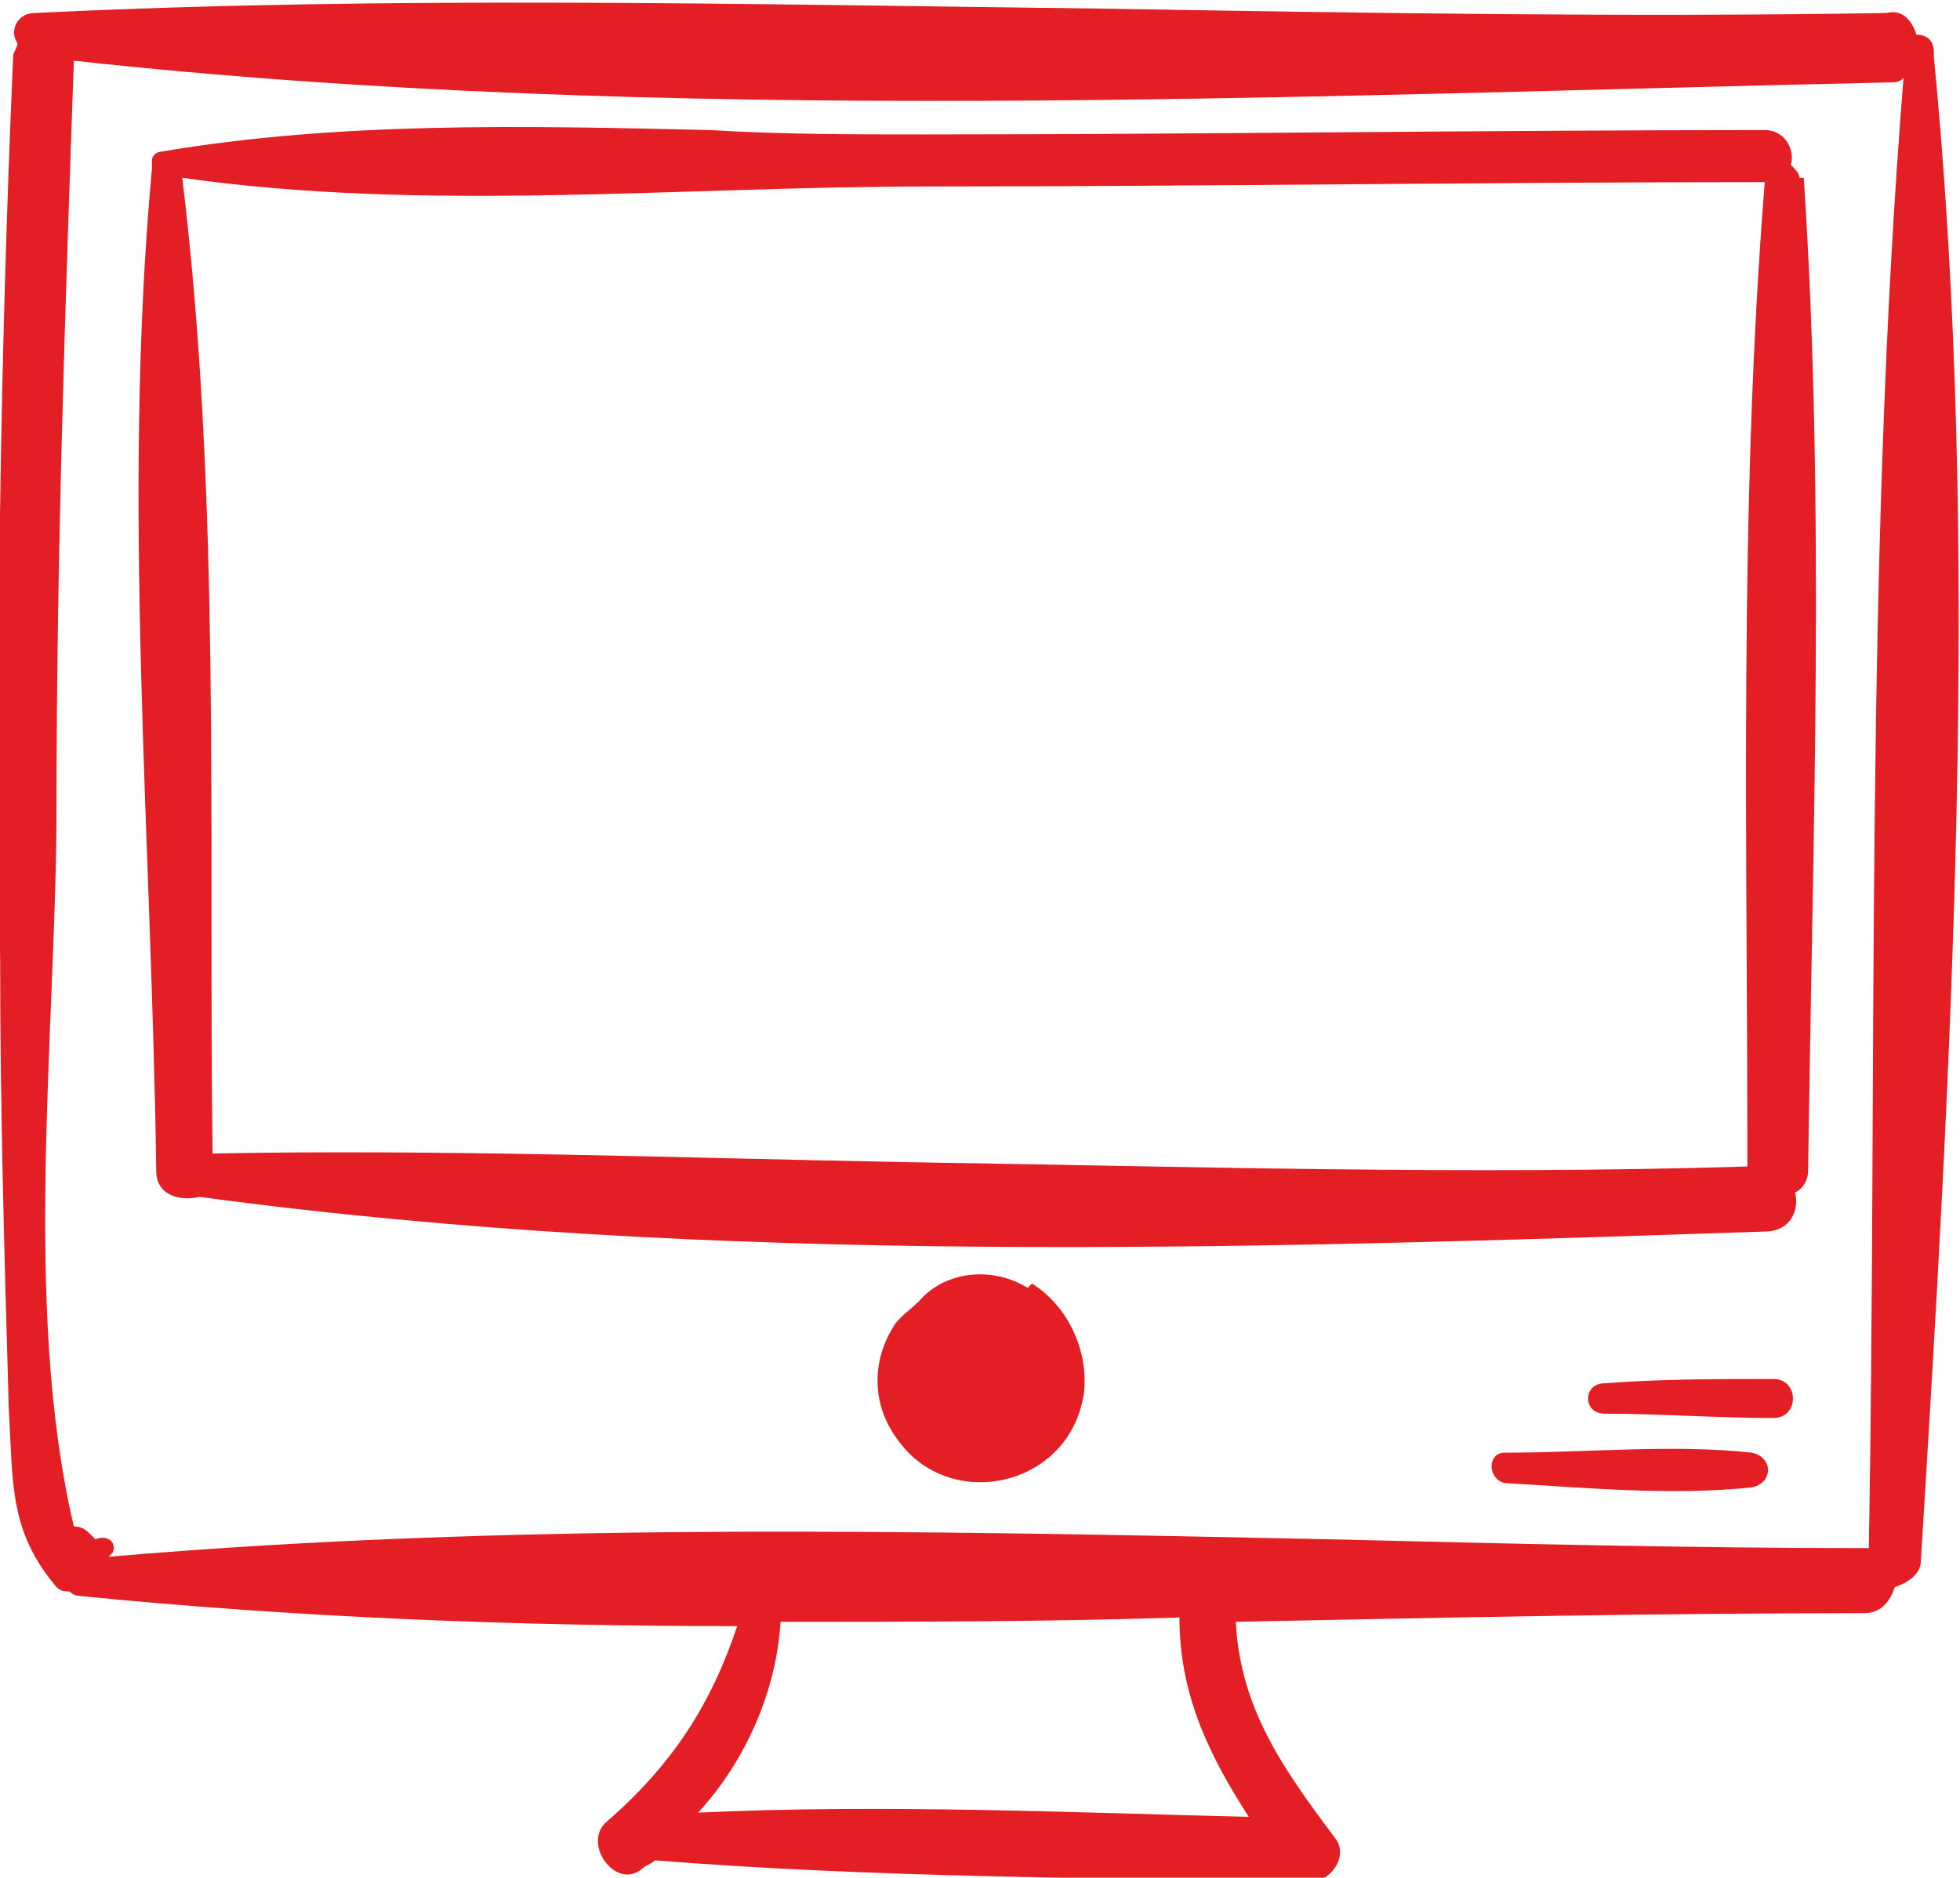 <?xml version="1.0" encoding="UTF-8"?> <!-- Creator: CorelDRAW 2020 (64-Bit) --> <svg xmlns="http://www.w3.org/2000/svg" xmlns:xlink="http://www.w3.org/1999/xlink" xmlns:xodm="http://www.corel.com/coreldraw/odm/2003" xml:space="preserve" width="61.059mm" height="58.484mm" style="shape-rendering:geometricPrecision; text-rendering:geometricPrecision; image-rendering:optimizeQuality; fill-rule:evenodd; clip-rule:evenodd" viewBox="0 0 452 433"> <defs> <style type="text/css"> <![CDATA[ .fil0 {fill:#E31E24;fill-rule:nonzero} ]]> </style> </defs> <g id="Слой_x0020_1">  <path class="fil0" d="M430 357c-40,0 -81,-1 -122,-2 -95,-2 -190,-4 -283,4l1 -1c1,-3 -2,-4 -4,-3l-1 -1c-1,-1 -2,-2 -4,-2 -12,-51 -4,-115 -4,-166 0,-57 2,-115 4,-172 137,15 282,8 419,5 1,0 2,0 3,-1 -9,112 -6,227 -8,339zm-141 62c-42,-1 -85,-3 -128,-1 11,-12 18,-28 19,-44 31,0 61,0 92,-1 0,18 7,32 16,46zm157 -407c0,-3 -2,-4 -4,-4 -1,-3 -3,-6 -7,-5 -60,1 -120,0 -180,-1 -83,-1 -165,-3 -247,1 -4,0 -6,4 -4,7 0,1 -1,2 -1,3 -3,69 -4,138 -3,208 0,35 1,69 2,104 1,17 0,28 11,41 1,1 2,1 3,1 0,0 1,1 2,1 50,5 101,7 152,7 -6,18 -15,32 -30,45 -6,5 2,16 8,11 1,-1 2,-1 3,-2 50,4 101,4 151,5 5,0 9,-6 6,-10 -12,-16 -22,-30 -23,-50 49,-1 97,-2 145,-2 4,0 6,-3 7,-6 3,-1 6,-3 6,-6 7,-113 14,-234 3,-347z"></path> <path class="fil0" d="M49 267c-1,-75 2,-152 -7,-226 56,8 115,2 172,2 64,0 128,-1 193,-1 -6,75 -4,152 -4,227l0 0c-65,2 -129,0 -194,-1 -53,-1 -107,-3 -160,-2zm366 -226c0,-1 -1,-2 -2,-3 1,-3 -1,-8 -6,-8 -65,0 -129,1 -194,1 -16,0 -33,0 -49,-1 -43,-1 -86,-2 -127,5 -1,0 -2,1 -2,2l0 2c-7,76 0,155 1,231 0,6 6,7 10,6 118,16 242,12 361,8 6,0 8,-5 7,-9 2,-1 3,-3 3,-5 1,-76 4,-153 -1,-229z"></path> <path class="fil0" d="M237 297c-8,-5 -19,-4 -25,3 -2,2 -5,4 -6,6 -5,8 -5,18 1,26 12,17 40,11 43,-11 1,-10 -4,-20 -12,-25z"></path> <path class="fil0" d="M404 335c-18,-2 -38,0 -57,0 -4,0 -4,6 0,7 18,1 38,3 57,1 5,-1 5,-7 0,-8z"></path> <path class="fil0" d="M409 318c-13,0 -26,0 -39,1 -5,0 -5,7 0,7 13,0 26,1 39,1 6,0 6,-9 0,-9z"></path> </g> </svg> 